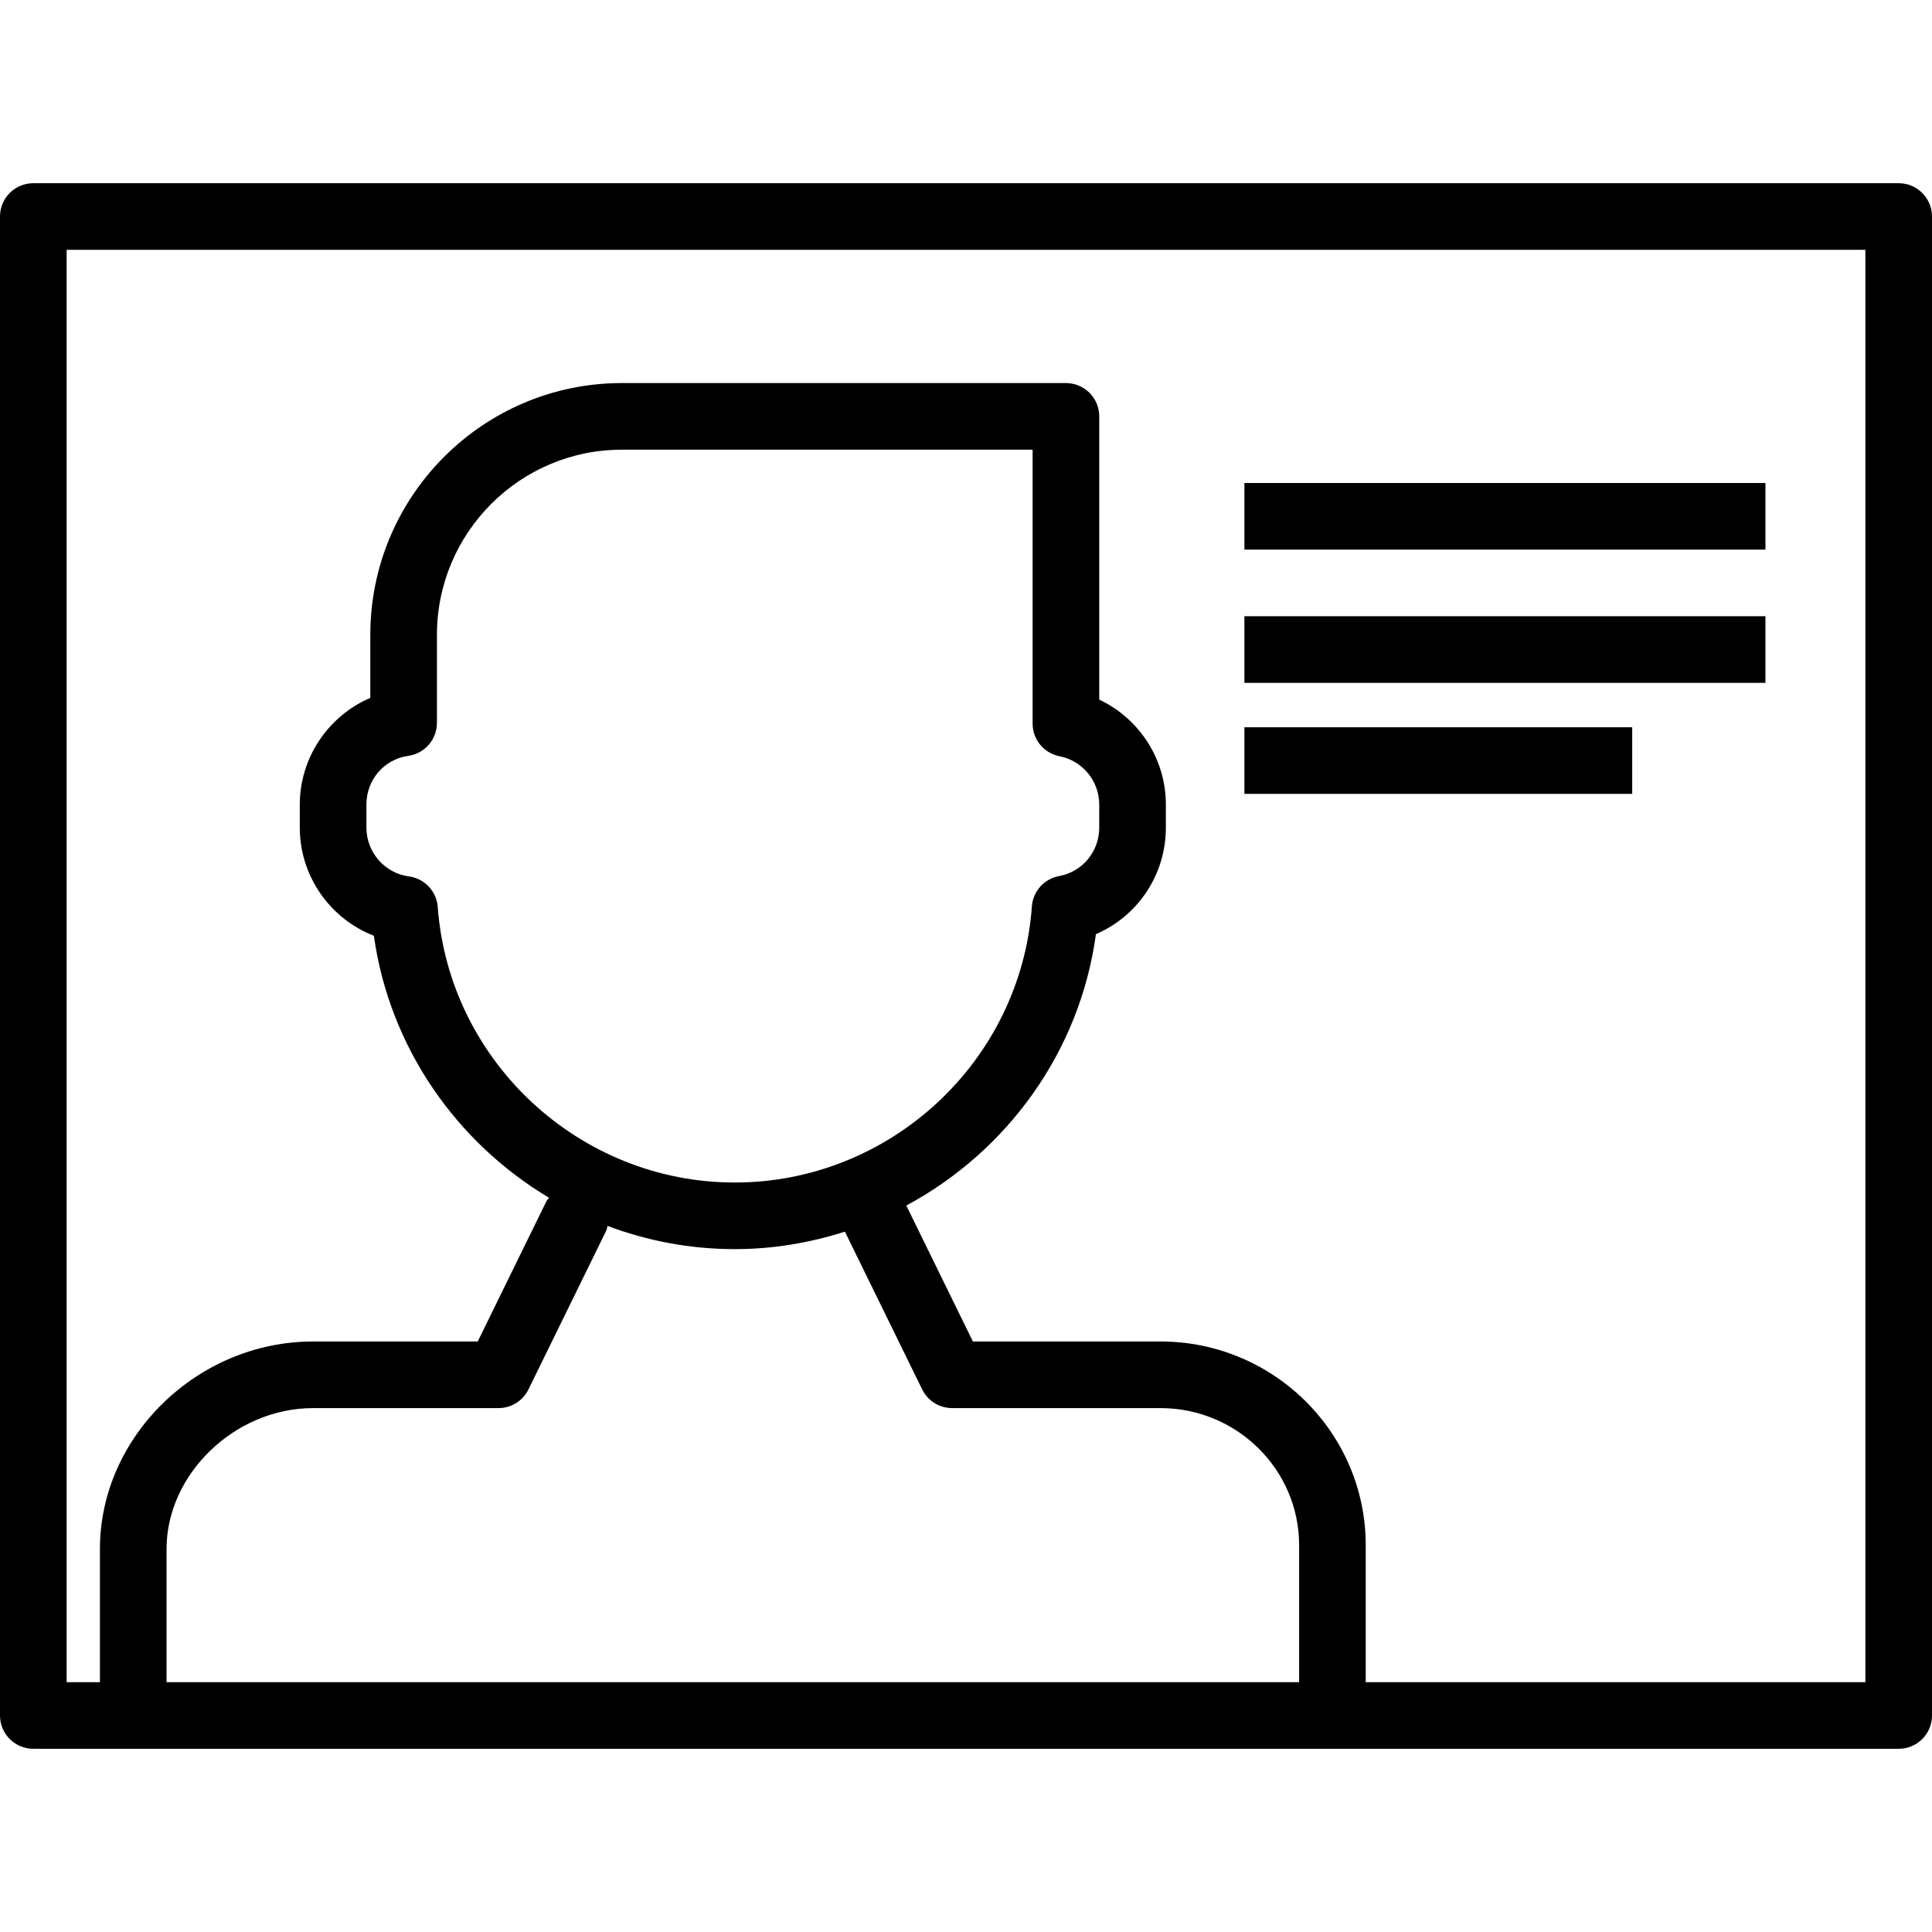 <?xml version="1.0" encoding="iso-8859-1"?>
<!-- Uploaded to: SVG Repo, www.svgrepo.com, Generator: SVG Repo Mixer Tools -->
<svg fill="#000000" version="1.1" id="Layer_1" xmlns="http://www.w3.org/2000/svg" xmlns:xlink="http://www.w3.org/1999/xlink" 
	 viewBox="0 0 226.001 226.001" xml:space="preserve">
<g>
	<g>
		<g>
			<path d="M222.103,21.431H3.897C1.743,21.431,0,23.174,0,25.328v175.345c0,2.154,1.743,3.897,3.897,3.897h218.207
				c2.154,0,3.897-1.743,3.897-3.897V25.328C226,23.174,224.257,21.431,222.103,21.431z M151.967,196.776H19.483V181.19
				c0-8.775,8.01-16.473,17.139-16.473h21.694c1.488,0,2.846-0.849,3.501-2.184l9.11-18.596c0.083-0.173,0.081-0.356,0.138-0.534
				c4.652,1.75,9.67,2.717,14.888,2.717c4.48,0,8.8-0.74,12.88-2.045l9.042,18.457c0.655,1.336,2.013,2.184,3.501,2.184h24.373
				c8.942,0,16.218,7.192,16.218,16.032V196.776z M123.944,88.464c2.69,0.525,4.642,2.9,4.642,5.651v2.702
				c0,2.793-1.971,5.171-4.688,5.662c-1.75,0.316-3.067,1.781-3.192,3.558c-1.298,18.105-16.564,32.291-34.753,32.291
				c-18.151,0-33.414-14.159-34.746-32.23c-0.133-1.842-1.545-3.333-3.375-3.577c-2.831-0.376-4.97-2.827-4.97-5.704v-2.702
				c0-2.9,2.063-5.293,4.901-5.697c1.922-0.274,3.349-1.918,3.349-3.858V74.263c0-11.944,9.703-21.659,21.632-21.659h48.049V84.64
				C120.793,86.505,122.114,88.11,123.944,88.464z M218.207,196.776h-58.448v-16.028c0-13.136-10.772-23.825-24.011-23.825h-21.941
				l-7.789-15.899c11.746-6.315,20.305-17.945,22.181-31.75c4.878-2.089,8.181-6.933,8.181-12.458v-2.702
				c0-5.343-3.136-10.084-7.793-12.272V48.707c0-2.154-1.743-3.897-3.897-3.897H72.744c-16.226,0-29.426,13.212-29.426,29.452v7.375
				c-4.874,2.082-8.249,6.96-8.249,12.477v2.702c0,5.685,3.562,10.666,8.664,12.645c1.838,13.064,9.659,24.189,20.497,30.652
				c-0.094,0.142-0.229,0.242-0.307,0.399l-8.041,16.412H36.621c-13.516,0-24.932,11.111-24.932,24.266v15.586H7.793V29.224h210.414
				V196.776z"/>
			<rect x="145.569" y="56.5" width="60.948" height="7.793"/>
			<rect x="145.569" y="72.086" width="60.948" height="7.793"/>
			<rect x="145.569" y="85.073" width="45.362" height="7.793"/>
		</g>
	</g>
</g>
</svg>